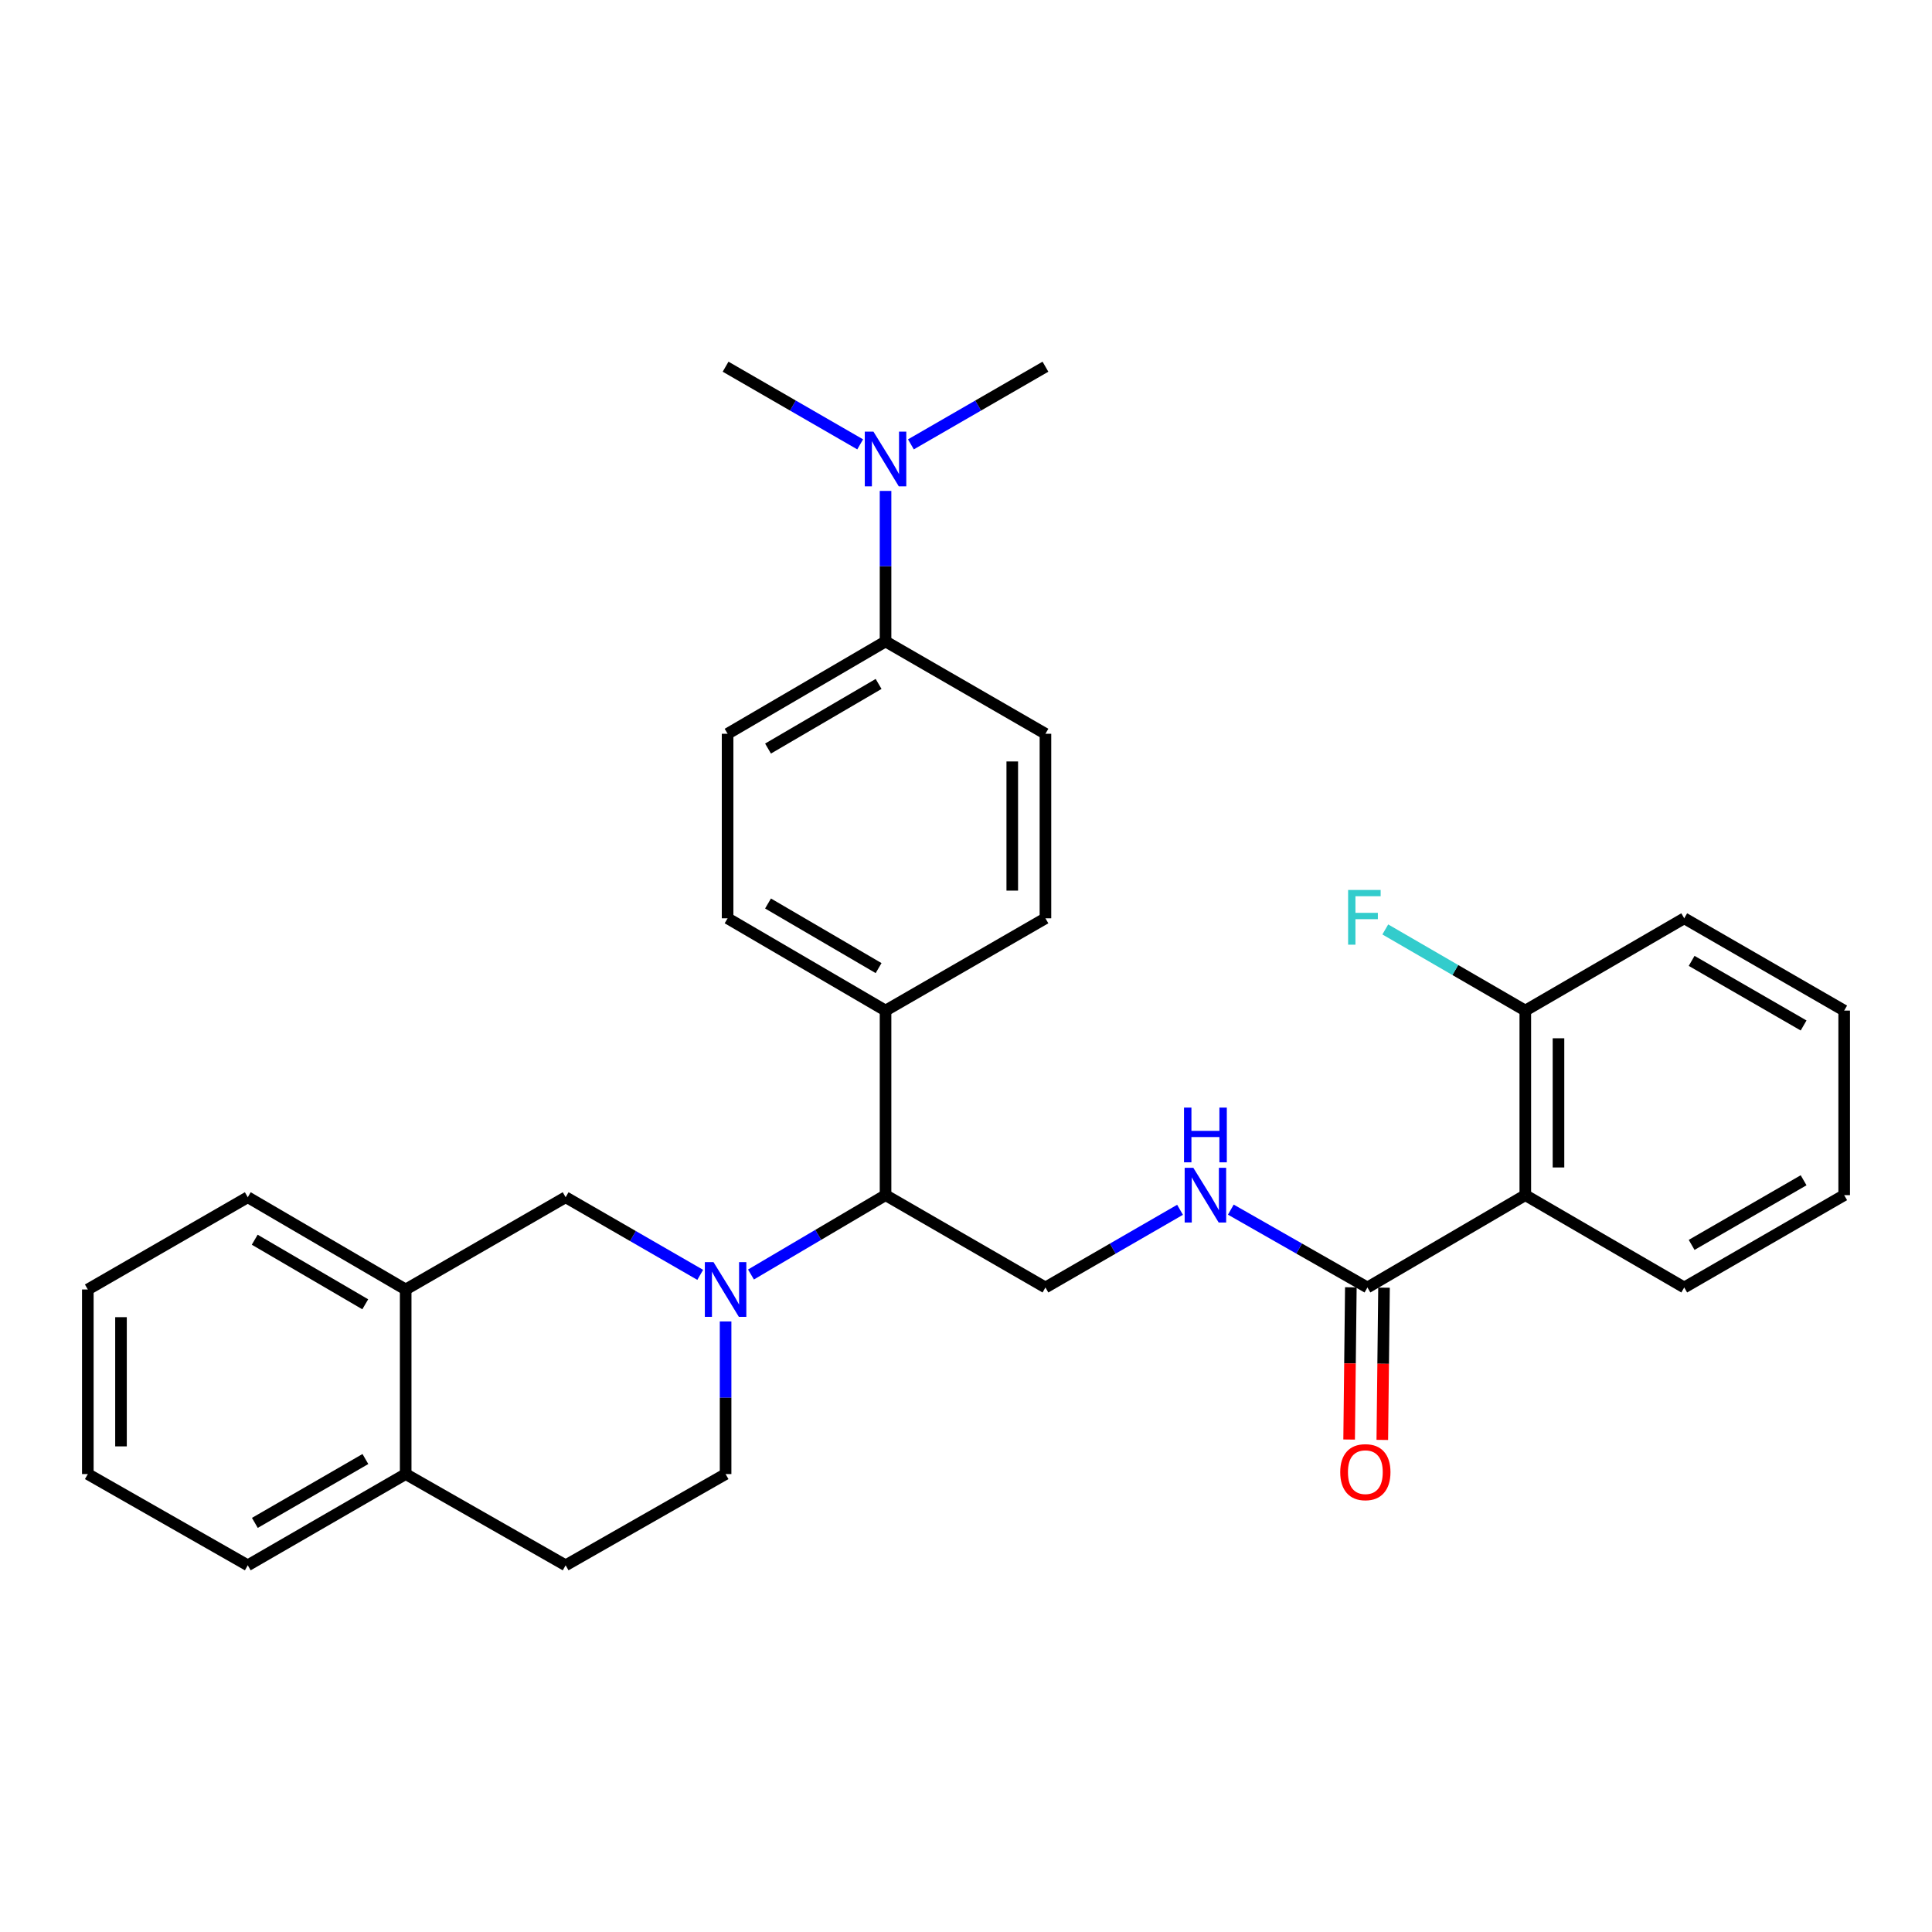 <?xml version='1.0' encoding='iso-8859-1'?>
<svg version='1.1' baseProfile='full'
              xmlns='http://www.w3.org/2000/svg'
                      xmlns:rdkit='http://www.rdkit.org/xml'
                      xmlns:xlink='http://www.w3.org/1999/xlink'
                  xml:space='preserve'
width='1000px' height='1000px' viewBox='0 0 1000 1000'>
<!-- END OF HEADER -->
<rect style='opacity:1.0;fill:#FFFFFF;stroke:none' width='1000' height='1000' x='0' y='0'> </rect>
<path class='bond-2' d='M 388.707,659.684 L 423.531,639.145' style='fill:none;fill-rule:evenodd;stroke:#0000FF;stroke-width:6px;stroke-linecap:butt;stroke-linejoin:miter;stroke-opacity:1' />
<path class='bond-2' d='M 423.531,639.145 L 458.356,618.607' style='fill:none;fill-rule:evenodd;stroke:#000000;stroke-width:6px;stroke-linecap:butt;stroke-linejoin:miter;stroke-opacity:1' />
<path class='bond-3' d='M 362.434,659.863 L 327.603,639.774' style='fill:none;fill-rule:evenodd;stroke:#0000FF;stroke-width:6px;stroke-linecap:butt;stroke-linejoin:miter;stroke-opacity:1' />
<path class='bond-3' d='M 327.603,639.774 L 292.772,619.685' style='fill:none;fill-rule:evenodd;stroke:#000000;stroke-width:6px;stroke-linecap:butt;stroke-linejoin:miter;stroke-opacity:1' />
<path class='bond-7' d='M 375.564,683.983 L 375.564,723.478' style='fill:none;fill-rule:evenodd;stroke:#0000FF;stroke-width:6px;stroke-linecap:butt;stroke-linejoin:miter;stroke-opacity:1' />
<path class='bond-7' d='M 375.564,723.478 L 375.564,762.973' style='fill:none;fill-rule:evenodd;stroke:#000000;stroke-width:6px;stroke-linecap:butt;stroke-linejoin:miter;stroke-opacity:1' />
<path class='bond-0' d='M 789.496,618.607 L 707.782,666.395' style='fill:none;fill-rule:evenodd;stroke:#000000;stroke-width:6px;stroke-linecap:butt;stroke-linejoin:miter;stroke-opacity:1' />
<path class='bond-8' d='M 789.496,618.607 L 789.496,523.078' style='fill:none;fill-rule:evenodd;stroke:#000000;stroke-width:6px;stroke-linecap:butt;stroke-linejoin:miter;stroke-opacity:1' />
<path class='bond-8' d='M 806.668,604.278 L 806.668,537.408' style='fill:none;fill-rule:evenodd;stroke:#000000;stroke-width:6px;stroke-linecap:butt;stroke-linejoin:miter;stroke-opacity:1' />
<path class='bond-20' d='M 789.496,618.607 L 871.753,666.395' style='fill:none;fill-rule:evenodd;stroke:#000000;stroke-width:6px;stroke-linecap:butt;stroke-linejoin:miter;stroke-opacity:1' />
<path class='bond-1' d='M 707.782,666.395 L 672.428,646.249' style='fill:none;fill-rule:evenodd;stroke:#000000;stroke-width:6px;stroke-linecap:butt;stroke-linejoin:miter;stroke-opacity:1' />
<path class='bond-1' d='M 672.428,646.249 L 637.074,626.102' style='fill:none;fill-rule:evenodd;stroke:#0000FF;stroke-width:6px;stroke-linecap:butt;stroke-linejoin:miter;stroke-opacity:1' />
<path class='bond-13' d='M 699.196,666.298 L 698.751,705.699' style='fill:none;fill-rule:evenodd;stroke:#000000;stroke-width:6px;stroke-linecap:butt;stroke-linejoin:miter;stroke-opacity:1' />
<path class='bond-13' d='M 698.751,705.699 L 698.306,745.1' style='fill:none;fill-rule:evenodd;stroke:#FF0000;stroke-width:6px;stroke-linecap:butt;stroke-linejoin:miter;stroke-opacity:1' />
<path class='bond-13' d='M 716.367,666.492 L 715.923,705.893' style='fill:none;fill-rule:evenodd;stroke:#000000;stroke-width:6px;stroke-linecap:butt;stroke-linejoin:miter;stroke-opacity:1' />
<path class='bond-13' d='M 715.923,705.893 L 715.478,745.294' style='fill:none;fill-rule:evenodd;stroke:#FF0000;stroke-width:6px;stroke-linecap:butt;stroke-linejoin:miter;stroke-opacity:1' />
<path class='bond-5' d='M 458.356,618.607 L 541.119,666.395' style='fill:none;fill-rule:evenodd;stroke:#000000;stroke-width:6px;stroke-linecap:butt;stroke-linejoin:miter;stroke-opacity:1' />
<path class='bond-9' d='M 458.356,618.607 L 458.356,523.078' style='fill:none;fill-rule:evenodd;stroke:#000000;stroke-width:6px;stroke-linecap:butt;stroke-linejoin:miter;stroke-opacity:1' />
<path class='bond-6' d='M 292.772,619.685 L 209.98,667.435' style='fill:none;fill-rule:evenodd;stroke:#000000;stroke-width:6px;stroke-linecap:butt;stroke-linejoin:miter;stroke-opacity:1' />
<path class='bond-4' d='M 610.791,626.185 L 575.955,646.29' style='fill:none;fill-rule:evenodd;stroke:#0000FF;stroke-width:6px;stroke-linecap:butt;stroke-linejoin:miter;stroke-opacity:1' />
<path class='bond-4' d='M 575.955,646.29 L 541.119,666.395' style='fill:none;fill-rule:evenodd;stroke:#000000;stroke-width:6px;stroke-linecap:butt;stroke-linejoin:miter;stroke-opacity:1' />
<path class='bond-21' d='M 209.98,667.435 L 128.247,619.685' style='fill:none;fill-rule:evenodd;stroke:#000000;stroke-width:6px;stroke-linecap:butt;stroke-linejoin:miter;stroke-opacity:1' />
<path class='bond-21' d='M 189.057,675.1 L 131.844,641.675' style='fill:none;fill-rule:evenodd;stroke:#000000;stroke-width:6px;stroke-linecap:butt;stroke-linejoin:miter;stroke-opacity:1' />
<path class='bond-30' d='M 209.98,667.435 L 209.98,762.973' style='fill:none;fill-rule:evenodd;stroke:#000000;stroke-width:6px;stroke-linecap:butt;stroke-linejoin:miter;stroke-opacity:1' />
<path class='bond-14' d='M 375.564,762.973 L 292.772,810.198' style='fill:none;fill-rule:evenodd;stroke:#000000;stroke-width:6px;stroke-linecap:butt;stroke-linejoin:miter;stroke-opacity:1' />
<path class='bond-19' d='M 789.496,523.078 L 753.26,502.078' style='fill:none;fill-rule:evenodd;stroke:#000000;stroke-width:6px;stroke-linecap:butt;stroke-linejoin:miter;stroke-opacity:1' />
<path class='bond-19' d='M 753.26,502.078 L 717.025,481.078' style='fill:none;fill-rule:evenodd;stroke:#33CCCC;stroke-width:6px;stroke-linecap:butt;stroke-linejoin:miter;stroke-opacity:1' />
<path class='bond-24' d='M 789.496,523.078 L 871.753,475.309' style='fill:none;fill-rule:evenodd;stroke:#000000;stroke-width:6px;stroke-linecap:butt;stroke-linejoin:miter;stroke-opacity:1' />
<path class='bond-17' d='M 458.356,523.078 L 541.119,475.309' style='fill:none;fill-rule:evenodd;stroke:#000000;stroke-width:6px;stroke-linecap:butt;stroke-linejoin:miter;stroke-opacity:1' />
<path class='bond-18' d='M 458.356,523.078 L 376.604,475.309' style='fill:none;fill-rule:evenodd;stroke:#000000;stroke-width:6px;stroke-linecap:butt;stroke-linejoin:miter;stroke-opacity:1' />
<path class='bond-18' d='M 454.757,501.086 L 397.53,467.647' style='fill:none;fill-rule:evenodd;stroke:#000000;stroke-width:6px;stroke-linecap:butt;stroke-linejoin:miter;stroke-opacity:1' />
<path class='bond-10' d='M 458.356,332.012 L 376.604,379.8' style='fill:none;fill-rule:evenodd;stroke:#000000;stroke-width:6px;stroke-linecap:butt;stroke-linejoin:miter;stroke-opacity:1' />
<path class='bond-10' d='M 454.759,354.006 L 397.533,387.457' style='fill:none;fill-rule:evenodd;stroke:#000000;stroke-width:6px;stroke-linecap:butt;stroke-linejoin:miter;stroke-opacity:1' />
<path class='bond-12' d='M 458.356,332.012 L 458.356,293.056' style='fill:none;fill-rule:evenodd;stroke:#000000;stroke-width:6px;stroke-linecap:butt;stroke-linejoin:miter;stroke-opacity:1' />
<path class='bond-12' d='M 458.356,293.056 L 458.356,254.101' style='fill:none;fill-rule:evenodd;stroke:#0000FF;stroke-width:6px;stroke-linecap:butt;stroke-linejoin:miter;stroke-opacity:1' />
<path class='bond-31' d='M 458.356,332.012 L 541.119,379.8' style='fill:none;fill-rule:evenodd;stroke:#000000;stroke-width:6px;stroke-linecap:butt;stroke-linejoin:miter;stroke-opacity:1' />
<path class='bond-11' d='M 209.98,762.973 L 292.772,810.198' style='fill:none;fill-rule:evenodd;stroke:#000000;stroke-width:6px;stroke-linecap:butt;stroke-linejoin:miter;stroke-opacity:1' />
<path class='bond-25' d='M 209.98,762.973 L 128.247,810.198' style='fill:none;fill-rule:evenodd;stroke:#000000;stroke-width:6px;stroke-linecap:butt;stroke-linejoin:miter;stroke-opacity:1' />
<path class='bond-25' d='M 189.128,755.188 L 131.915,788.245' style='fill:none;fill-rule:evenodd;stroke:#000000;stroke-width:6px;stroke-linecap:butt;stroke-linejoin:miter;stroke-opacity:1' />
<path class='bond-22' d='M 471.485,230.001 L 506.302,209.901' style='fill:none;fill-rule:evenodd;stroke:#0000FF;stroke-width:6px;stroke-linecap:butt;stroke-linejoin:miter;stroke-opacity:1' />
<path class='bond-22' d='M 506.302,209.901 L 541.119,189.802' style='fill:none;fill-rule:evenodd;stroke:#000000;stroke-width:6px;stroke-linecap:butt;stroke-linejoin:miter;stroke-opacity:1' />
<path class='bond-23' d='M 445.226,230.003 L 410.395,209.902' style='fill:none;fill-rule:evenodd;stroke:#0000FF;stroke-width:6px;stroke-linecap:butt;stroke-linejoin:miter;stroke-opacity:1' />
<path class='bond-23' d='M 410.395,209.902 L 375.564,189.802' style='fill:none;fill-rule:evenodd;stroke:#000000;stroke-width:6px;stroke-linecap:butt;stroke-linejoin:miter;stroke-opacity:1' />
<path class='bond-15' d='M 376.604,379.8 L 376.604,475.309' style='fill:none;fill-rule:evenodd;stroke:#000000;stroke-width:6px;stroke-linecap:butt;stroke-linejoin:miter;stroke-opacity:1' />
<path class='bond-16' d='M 541.119,379.8 L 541.119,475.309' style='fill:none;fill-rule:evenodd;stroke:#000000;stroke-width:6px;stroke-linecap:butt;stroke-linejoin:miter;stroke-opacity:1' />
<path class='bond-16' d='M 523.947,394.126 L 523.947,460.983' style='fill:none;fill-rule:evenodd;stroke:#000000;stroke-width:6px;stroke-linecap:butt;stroke-linejoin:miter;stroke-opacity:1' />
<path class='bond-26' d='M 871.753,666.395 L 954.545,618.607' style='fill:none;fill-rule:evenodd;stroke:#000000;stroke-width:6px;stroke-linecap:butt;stroke-linejoin:miter;stroke-opacity:1' />
<path class='bond-26' d='M 875.587,644.354 L 933.542,610.902' style='fill:none;fill-rule:evenodd;stroke:#000000;stroke-width:6px;stroke-linecap:butt;stroke-linejoin:miter;stroke-opacity:1' />
<path class='bond-27' d='M 128.247,619.685 L 45.455,667.435' style='fill:none;fill-rule:evenodd;stroke:#000000;stroke-width:6px;stroke-linecap:butt;stroke-linejoin:miter;stroke-opacity:1' />
<path class='bond-33' d='M 871.753,475.309 L 954.545,523.078' style='fill:none;fill-rule:evenodd;stroke:#000000;stroke-width:6px;stroke-linecap:butt;stroke-linejoin:miter;stroke-opacity:1' />
<path class='bond-33' d='M 875.59,497.349 L 933.544,530.788' style='fill:none;fill-rule:evenodd;stroke:#000000;stroke-width:6px;stroke-linecap:butt;stroke-linejoin:miter;stroke-opacity:1' />
<path class='bond-28' d='M 128.247,810.198 L 45.455,762.973' style='fill:none;fill-rule:evenodd;stroke:#000000;stroke-width:6px;stroke-linecap:butt;stroke-linejoin:miter;stroke-opacity:1' />
<path class='bond-29' d='M 954.545,618.607 L 954.545,523.078' style='fill:none;fill-rule:evenodd;stroke:#000000;stroke-width:6px;stroke-linecap:butt;stroke-linejoin:miter;stroke-opacity:1' />
<path class='bond-32' d='M 45.455,667.435 L 45.455,762.973' style='fill:none;fill-rule:evenodd;stroke:#000000;stroke-width:6px;stroke-linecap:butt;stroke-linejoin:miter;stroke-opacity:1' />
<path class='bond-32' d='M 62.627,681.766 L 62.627,748.642' style='fill:none;fill-rule:evenodd;stroke:#000000;stroke-width:6px;stroke-linecap:butt;stroke-linejoin:miter;stroke-opacity:1' />
<path  class='atom-0' d='M 369.304 653.275
L 378.584 668.275
Q 379.504 669.755, 380.984 672.435
Q 382.464 675.115, 382.544 675.275
L 382.544 653.275
L 386.304 653.275
L 386.304 681.595
L 382.424 681.595
L 372.464 665.195
Q 371.304 663.275, 370.064 661.075
Q 368.864 658.875, 368.504 658.195
L 368.504 681.595
L 364.824 681.595
L 364.824 653.275
L 369.304 653.275
' fill='#0000FF'/>
<path  class='atom-5' d='M 617.661 604.447
L 626.941 619.447
Q 627.861 620.927, 629.341 623.607
Q 630.821 626.287, 630.901 626.447
L 630.901 604.447
L 634.661 604.447
L 634.661 632.767
L 630.781 632.767
L 620.821 616.367
Q 619.661 614.447, 618.421 612.247
Q 617.221 610.047, 616.861 609.367
L 616.861 632.767
L 613.181 632.767
L 613.181 604.447
L 617.661 604.447
' fill='#0000FF'/>
<path  class='atom-5' d='M 612.841 573.295
L 616.681 573.295
L 616.681 585.335
L 631.161 585.335
L 631.161 573.295
L 635.001 573.295
L 635.001 601.615
L 631.161 601.615
L 631.161 588.535
L 616.681 588.535
L 616.681 601.615
L 612.841 601.615
L 612.841 573.295
' fill='#0000FF'/>
<path  class='atom-13' d='M 452.096 223.42
L 461.376 238.42
Q 462.296 239.9, 463.776 242.58
Q 465.256 245.26, 465.336 245.42
L 465.336 223.42
L 469.096 223.42
L 469.096 251.74
L 465.216 251.74
L 455.256 235.34
Q 454.096 233.42, 452.856 231.22
Q 451.656 229.02, 451.296 228.34
L 451.296 251.74
L 447.616 251.74
L 447.616 223.42
L 452.096 223.42
' fill='#0000FF'/>
<path  class='atom-14' d='M 693.704 761.985
Q 693.704 755.185, 697.064 751.385
Q 700.424 747.585, 706.704 747.585
Q 712.984 747.585, 716.344 751.385
Q 719.704 755.185, 719.704 761.985
Q 719.704 768.865, 716.304 772.785
Q 712.904 776.665, 706.704 776.665
Q 700.464 776.665, 697.064 772.785
Q 693.704 768.905, 693.704 761.985
M 706.704 773.465
Q 711.024 773.465, 713.344 770.585
Q 715.704 767.665, 715.704 761.985
Q 715.704 756.425, 713.344 753.625
Q 711.024 750.785, 706.704 750.785
Q 702.384 750.785, 700.024 753.585
Q 697.704 756.385, 697.704 761.985
Q 697.704 767.705, 700.024 770.585
Q 702.384 773.465, 706.704 773.465
' fill='#FF0000'/>
<path  class='atom-20' d='M 697.778 460.644
L 714.618 460.644
L 714.618 463.884
L 701.578 463.884
L 701.578 472.484
L 713.178 472.484
L 713.178 475.764
L 701.578 475.764
L 701.578 488.964
L 697.778 488.964
L 697.778 460.644
' fill='#33CCCC'/>
</svg>
